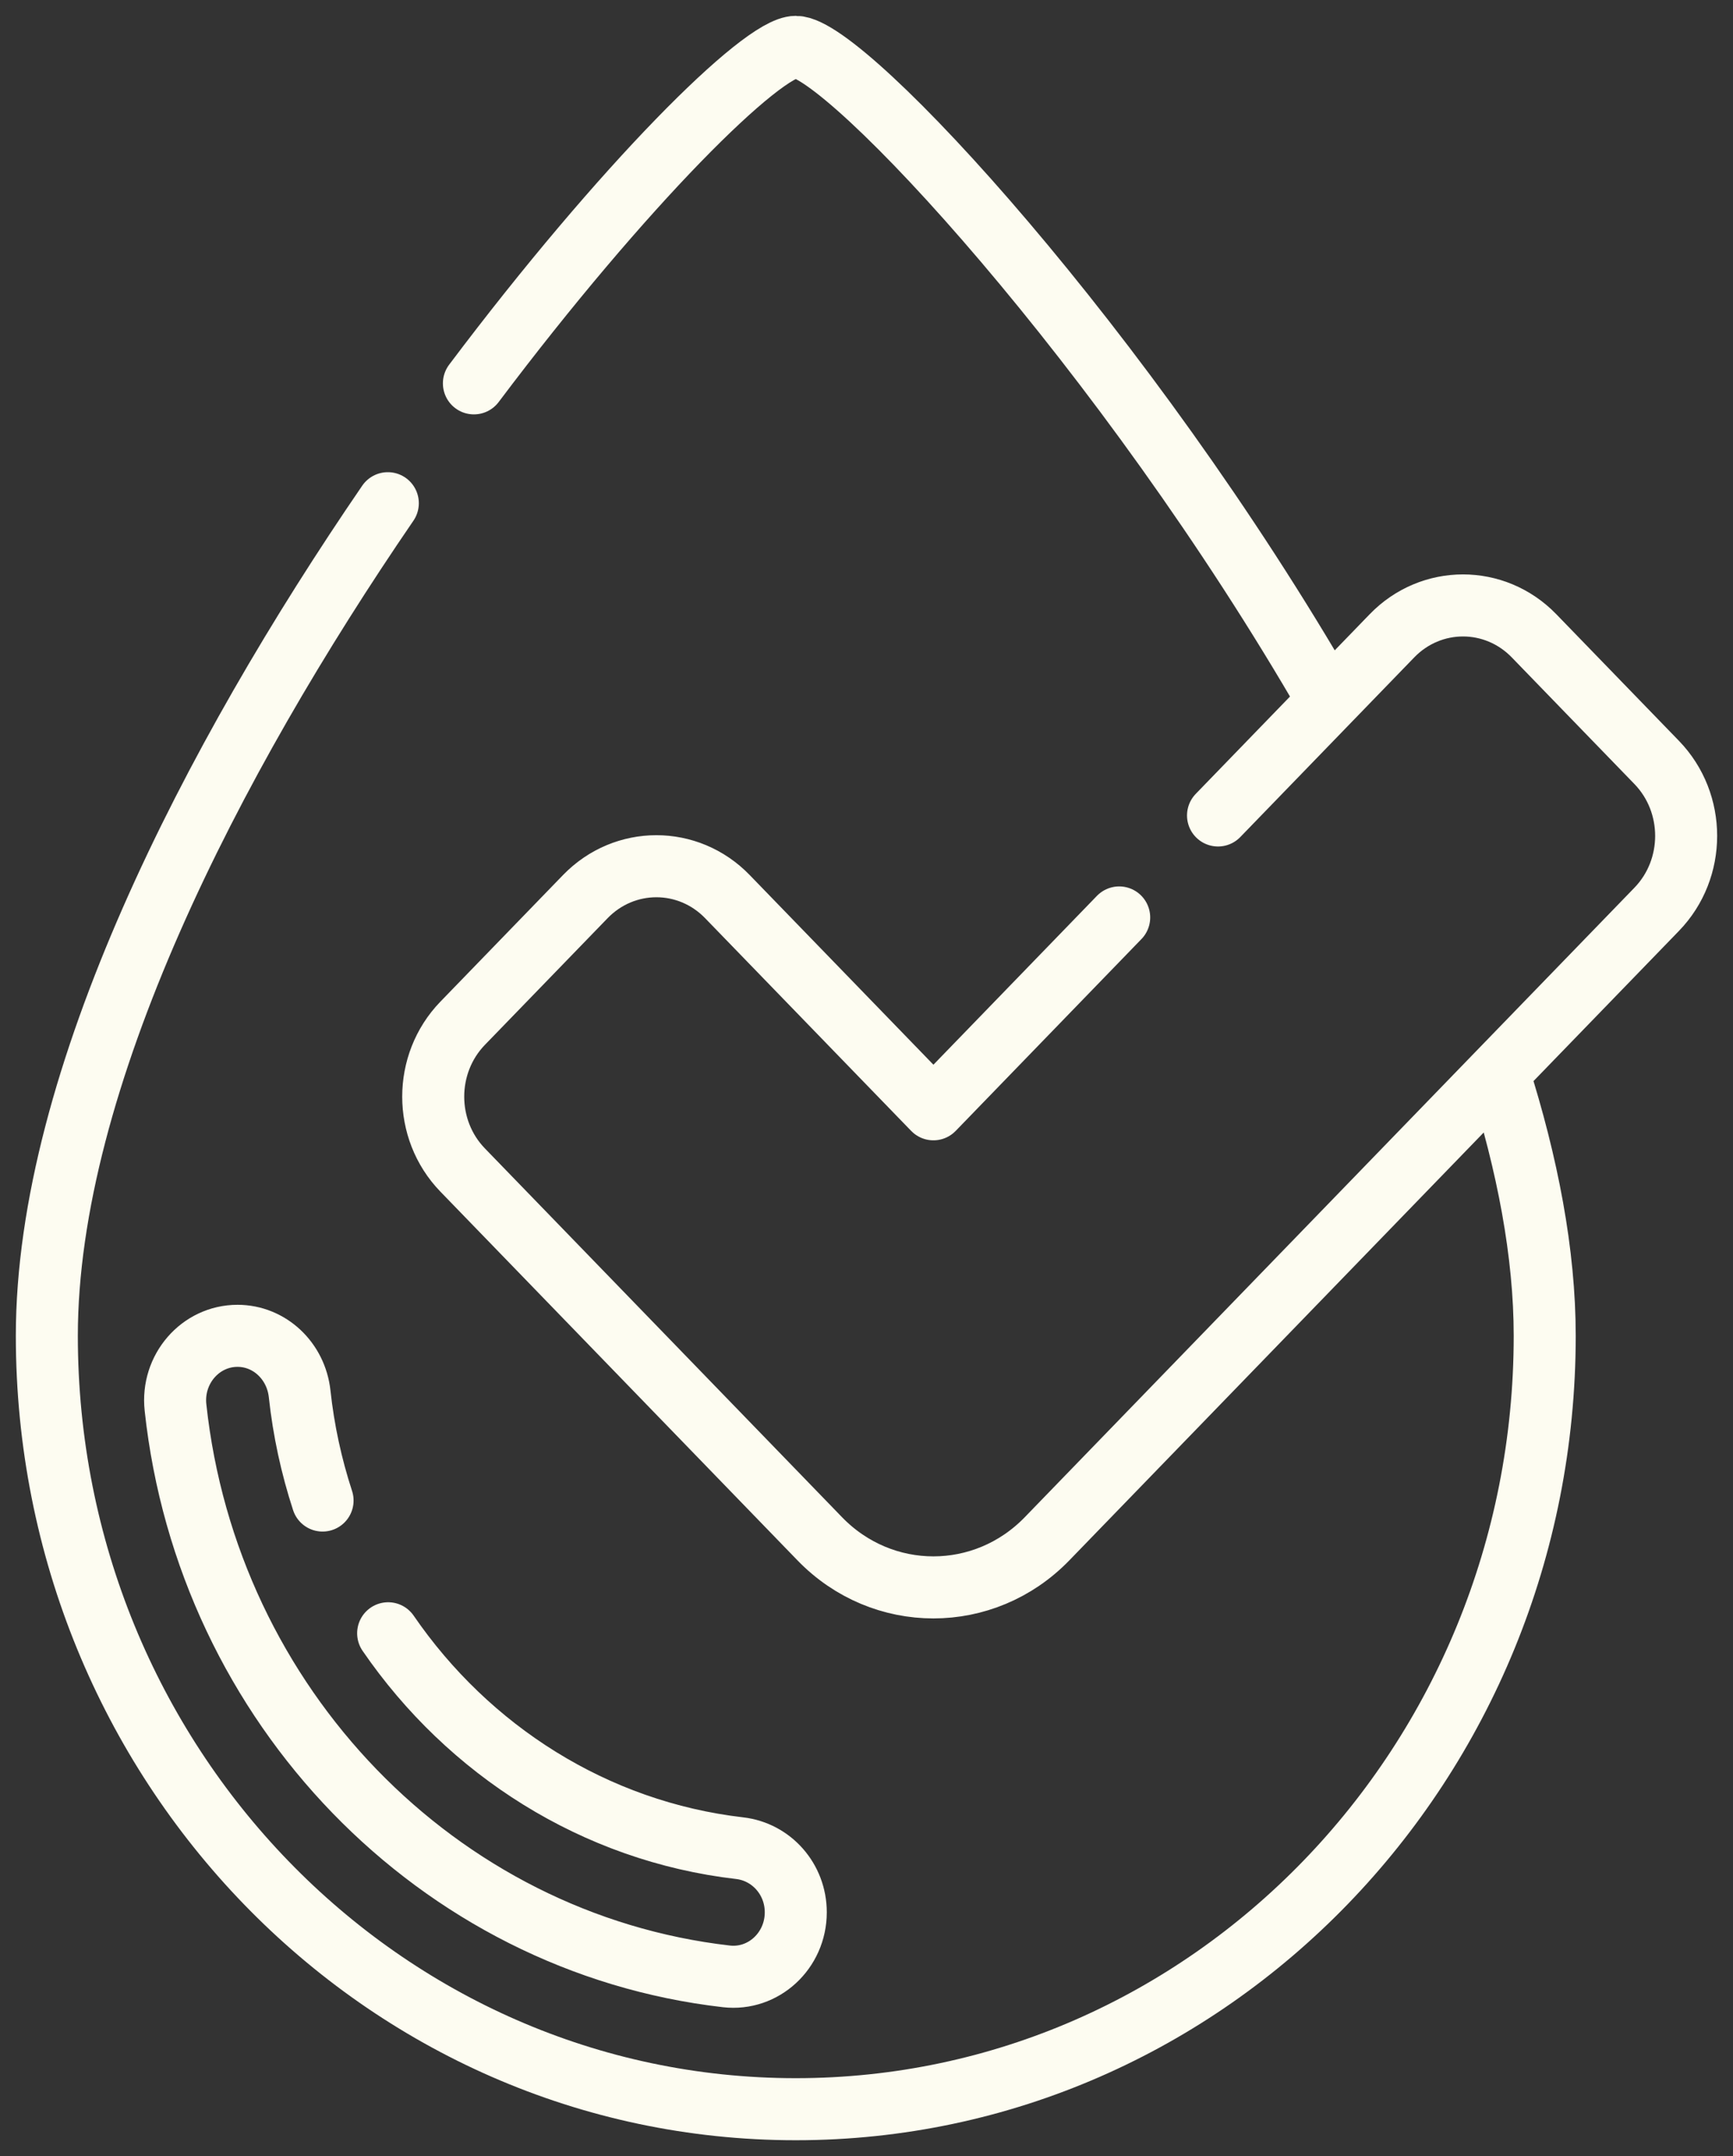 <svg width="37" height="46" viewBox="0 0 37 46" fill="none" xmlns="http://www.w3.org/2000/svg">
<rect x="0" y="0" width="37" height="46" fill="#333333" stroke="none"/>
<path d="M6.887 32.014C6.649 31.285 6.482 30.523 6.397 29.735C6.32 29.035 5.755 28.5 5.071 28.5C4.277 28.5 3.659 29.213 3.747 30.028C4.432 36.392 9.342 41.459 15.509 42.166C16.299 42.256 16.99 41.619 16.99 40.799C16.99 40.093 16.472 39.51 15.792 39.431C12.699 39.073 10.002 37.343 8.287 34.846M23.895 19.574L19.929 23.667L15.53 19.129C14.693 18.265 13.335 18.265 12.497 19.129L9.877 21.832C9.04 22.697 9.04 24.098 9.877 24.962L17.502 32.83C18.842 34.213 21.015 34.213 22.355 32.83L35.372 19.399C36.209 18.534 36.209 17.133 35.372 16.268L32.752 13.565C31.914 12.701 30.556 12.701 29.719 13.565L26.005 17.398M8.28 10.736C4.524 16.218 1 23.037 1 28.5C1 37.613 8.159 45 16.99 45C25.821 45 32.98 37.613 32.98 28.5C32.98 26.74 32.614 24.838 31.992 22.886M28.366 14.96C24.031 7.443 18.053 1 16.99 1C16.27 1 13.304 3.946 10.118 8.179" stroke="#FDFCF1" stroke-width="1.324" stroke-miterlimit="10" stroke-linecap="round" stroke-linejoin="round"/>
</svg>
